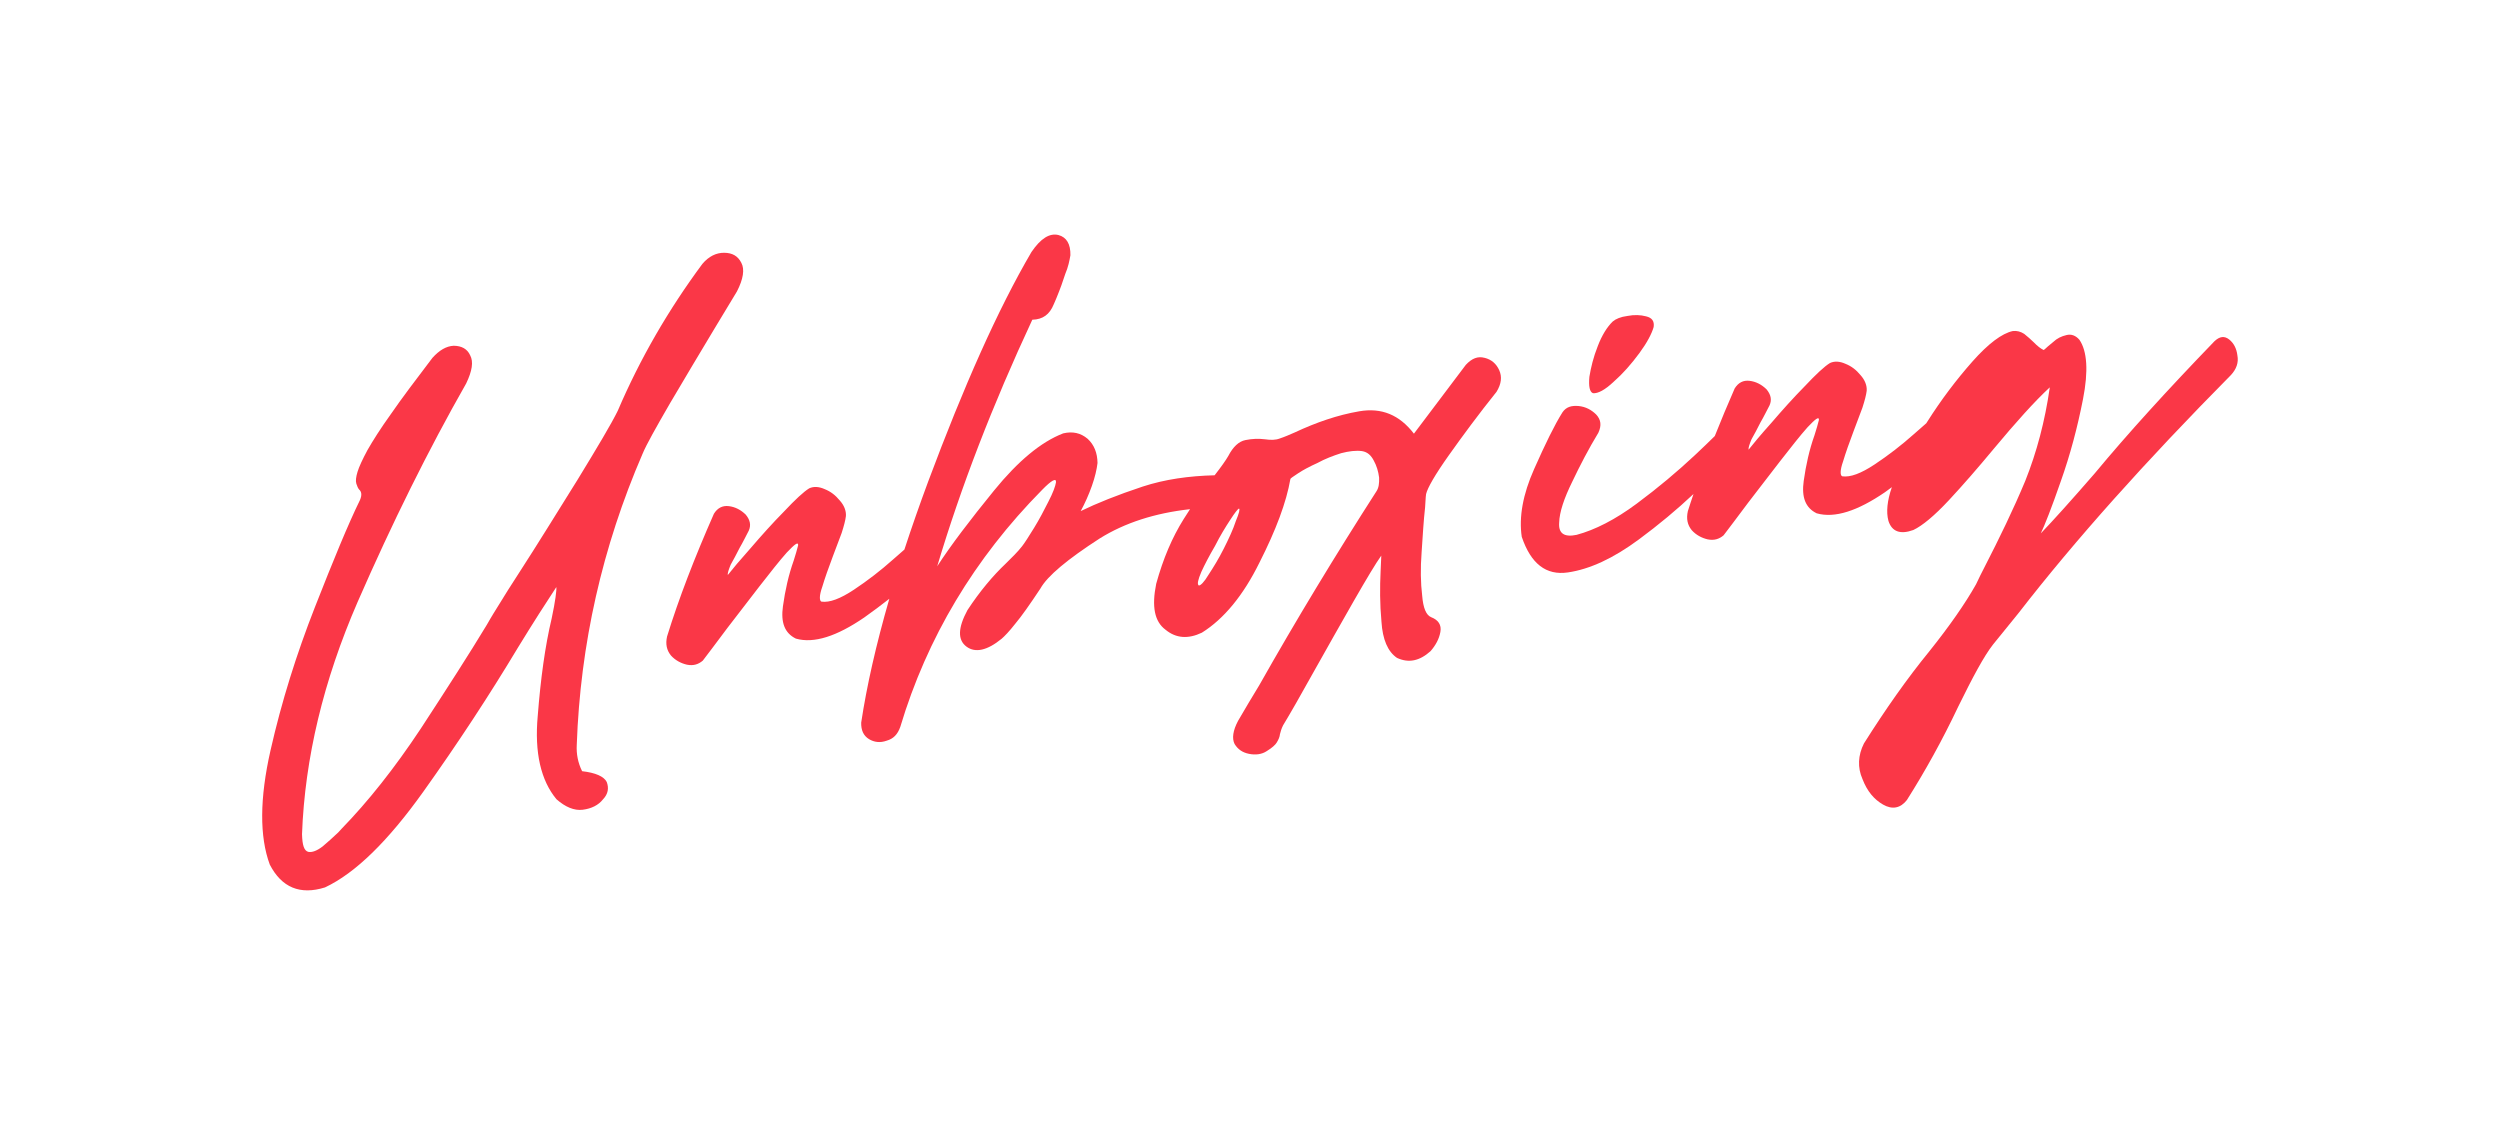 <?xml version="1.0" encoding="UTF-8"?>
<svg xmlns="http://www.w3.org/2000/svg" id="Ebene_1" version="1.1" viewBox="0 0 200 90">
  <path d="M53.652,32.177c1.192-2.009,2.348-3.971,3.509-5.89.811-1.328,1.407-2.332,1.794-2.971.512-.995.628-1.771.354-2.287-.28-.559-.732-.8-1.368-.807s-1.236.279-1.753.893c-2.723,3.677-4.992,7.596-6.768,11.75-.508,1.036-1.596,2.863-3.217,5.516-1.662,2.66-3.179,5.13-4.638,7.383-.711,1.104-1.244,1.931-1.595,2.523-.282.458-.638,1.009-1.02,1.691-1.407,2.331-3.185,5.089-5.286,8.309-2.106,3.179-4.233,5.853-6.338,8.015-.072.094-.188.193-.261.286-.418.39-.835.779-1.258,1.129-.465.354-.83.482-1.132.435-.349-.084-.489-.534-.513-1.419.227-6.08,1.71-12.272,4.448-18.576,2.775-6.351,5.659-12.165,8.688-17.488.472-.989.593-1.723.318-2.239-.234-.522-.687-.763-1.322-.77-.59.03-1.143.352-1.701.97-1.348,1.774-2.477,3.267-3.303,4.469-.867,1.207-1.469,2.17-1.887,2.898-.414.77-.681,1.353-.801,1.749-.121.396-.164.739-.097.942.067.204.13.365.229.48.094.073.15.193.166.318.015.125-.006.297-.105.521-.947,1.936-2.12,4.79-3.604,8.569-1.482,3.779-2.669,7.565-3.547,11.439-.879,3.875-.885,6.923-.062,9.15.945,1.831,2.418,2.454,4.415,1.828,2.441-1.147,5.047-3.709,7.864-7.653,2.779-3.896,5.31-7.762,7.559-11.509,1.233-2.013,2.265-3.622,3.085-4.865.03.25-.075,1.109-.37,2.5-.531,2.224-.886,4.848-1.116,7.797-.272,2.955.254,5.175,1.496,6.673.713.632,1.425.925,2.093.844.709-.087,1.267-.368,1.633-.835.413-.432.481-.906.295-1.391-.224-.439-.895-.737-1.968-.859-.337-.678-.467-1.381-.428-2.105.283-8.035,2.035-15.824,5.266-23.29.294-.713,1.058-2.076,2.245-4.126v.003Z" fill="#fa3747"></path>
  <path d="M118.76,28.627c-.526-.147-1.011.039-1.497.564l-4.149,5.503c-1.158-1.508-2.584-2.095-4.367-1.792-1.74.298-3.446.889-5.167,1.693-.401.176-.803.353-1.21.487-.323.124-.703.129-1.178.06-.516-.063-1.021-.044-1.558.064-.537.107-.991.544-1.368,1.268-.206.359-.562.862-1.096,1.548-2.072.052-3.981.324-5.751.902-2.033.673-3.687,1.341-4.964,1.964.345-.635.644-1.306.895-2.014.252-.709.389-1.318.452-1.833-.014-.802-.262-1.45-.788-1.935-.566-.481-1.218-.612-1.958-.437-1.777.684-3.62,2.223-5.532,4.573-1.913,2.351-3.443,4.359-4.547,6.06,1.89-6.327,4.426-12.901,7.608-19.725.845-.019,1.387-.425,1.712-1.227.068-.135.131-.312.23-.536.294-.713.514-1.333.697-1.906.23-.536.336-1.057.409-1.489.018-.892-.304-1.444-.96-1.618-.698-.168-1.407.257-2.16,1.366-2.693,4.605-5.411,10.737-8.246,18.322-.705,1.899-1.342,3.724-1.915,5.476-.271.241-.564.499-.909.796-.992.884-2.036,1.69-3.132,2.417s-1.945,1.042-2.592.953c-.177-.062-.186-.485.065-1.193.21-.704.493-1.5.844-2.431.257-.666.478-1.287.703-1.865.184-.572.299-1.009.341-1.353.032-.428-.148-.871-.492-1.252-.348-.422-.722-.715-1.212-.909-.447-.199-.874-.23-1.234-.06-.433.265-1.117.898-2.015,1.855-.904.916-1.798,1.914-2.649,2.906-.892.999-1.482,1.707-1.849,2.174-.021-.166.074-.432.236-.833.209-.364.449-.817.723-1.358.245-.411.48-.906.721-1.358.199-.448.107-.86-.242-1.283-.384-.376-.837-.617-1.353-.68s-.912.155-1.194.612c-1.556,3.534-2.808,6.778-3.747,9.814-.137.608-.033,1.104.314,1.527.344.381.796.621,1.275.731.521.106.927-.03,1.271-.326.366-.467,1.02-1.352,1.965-2.61.842-1.077,1.678-2.195,2.556-3.319.877-1.123,1.609-2.059,2.204-2.724.638-.672.909-.875.902-.578-.084.349-.204.746-.356,1.229-.409,1.15-.683,2.37-.862,3.661-.18,1.292.136,2.142,1.036,2.582,1.447.414,3.278-.191,5.465-1.687.699-.493,1.363-.994,2.011-1.501-1.058,3.666-1.809,6.978-2.251,9.911-.012.593.169,1.037.627,1.319.411.246.885.314,1.411.123.532-.15.872-.488,1.092-1.108,2.132-7.117,5.923-13.466,11.343-18.955.752-.771,1.148-.989,1.111-.604-.048.303-.236.834-.613,1.557-.34.676-.717,1.4-1.14,2.087-.424.687-.743,1.192-.963,1.473-.365.468-.819.904-1.31,1.389-1.024.972-2.059,2.199-3.057,3.718-.759,1.405-.808,2.385-.064,2.928.697.507,1.646.305,2.8-.64.229-.197.605-.582,1.081-1.191.517-.613,1.166-1.539,2.022-2.829.555-1,2.167-2.34,4.756-4.012,2.008-1.246,4.395-2.019,7.212-2.333-.167.256-.335.514-.507.79-.921,1.467-1.644,3.165-2.2,5.18-.369,1.823-.137,3.021.748,3.675.848.7,1.826.75,2.906.235,1.769-1.105,3.315-2.989,4.603-5.601,1.329-2.618,2.157-4.835,2.479-6.695-.006-.042.229-.198.621-.457.391-.26.908-.535,1.549-.826.596-.327,1.242-.575,1.894-.782.615-.161,1.199-.232,1.673-.164.432.074.718.335.941.773.218.396.357.845.419,1.345.015.464-.027.808-.206,1.084-3.304,5.146-6.436,10.312-9.391,15.542-.565.915-1.125,1.874-1.685,2.831-.413.771-.503,1.417-.28,1.854.265.434.635.684,1.155.789s1.021.044,1.412-.216c.433-.265.7-.508.805-.691.141-.229.24-.453.257-.666.057-.22.115-.438.251-.709.528-.869,1.364-2.326,2.474-4.325,1.077-1.91,2.119-3.772,3.165-5.594,1.046-1.821,1.783-3.055,2.217-3.658-.006.297-.033.766-.055,1.276-.06,1.236-.063,2.589.069,4.012.091,1.427.506,2.394,1.244,2.895.942.435,1.808.244,2.685-.541.408-.473.685-.973.785-1.536.1-.562-.159-.954-.737-1.179-.401-.162-.64-.726-.721-1.731-.123-1-.142-2.184-.044-3.465.091-1.324.156-2.516.278-3.59.037-.385.032-.765.08-1.067.11-.479.701-1.525,1.82-3.102,1.118-1.576,2.389-3.297,3.819-5.082.388-.64.446-1.197.213-1.718s-.613-.856-1.181-.998l.002.004ZM98.864,41.692c-.215.661-.55,1.38-.958,2.191-.407.812-.832,1.5-1.224,2.098-.35.593-.653.884-.783.857-.141-.109-.057-.459.206-1.083.267-.584.644-1.307,1.098-2.082.409-.812.832-1.5,1.225-2.098.355-.551.611-.878.694-.888.089.031.004.38-.258,1.004h0Z" fill="#fa3747"></path>
  <path d="M127.44,31.455c.385.038.943-.243,1.663-.924.727-.639,1.395-1.398,2.048-2.282.617-.838.993-1.562,1.141-2.087.068-.475-.134-.745-.612-.856-.438-.116-.948-.137-1.485-.03-.542.067-.943.243-1.173.441-.455.436-.878,1.123-1.198,1.966-.355.891-.551,1.719-.672,2.453-.074.772.023,1.226.289,1.32h-.001Z" fill="#fa3747"></path>
  <path d="M178.991,28.426c-.066-.542-.29-.98-.665-1.274-.374-.292-.749-.246-1.166.144-3.756,3.89-6.962,7.416-9.579,10.572-1.892,2.179-3.307,3.75-4.319,4.806.303-.631.854-2.01,1.603-4.176.755-2.125,1.333-4.312,1.775-6.566.443-2.255.332-3.85-.286-4.748-.296-.345-.65-.471-1.02-.382-.412.093-.772.264-1.075.555-.308.249-.538.446-.689.592-.042.005-.036.047-.078.052-.224-.1-.505-.319-.796-.622-.238-.225-.479-.449-.759-.668-.276-.179-.583-.268-.917-.227-.865.19-1.951,1.002-3.215,2.426-1.301,1.472-2.503,3.058-3.637,4.849-.023.036-.043.067-.066.103-.292.26-.612.543-.996.873-.993.884-2.036,1.69-3.132,2.417-1.096.728-1.945,1.043-2.592.953-.178-.062-.187-.484.064-1.192.211-.704.494-1.5.845-2.431.257-.666.477-1.287.702-1.865.184-.573.3-1.009.342-1.354.032-.428-.149-.871-.492-1.252-.348-.422-.723-.715-1.212-.909-.448-.199-.875-.23-1.235-.06-.433.264-1.117.898-2.015,1.855-.903.916-1.797,1.914-2.648,2.906-.893.999-1.483,1.707-1.849,2.174-.021-.166.073-.431.236-.833.209-.363.449-.817.722-1.358.245-.411.481-.906.722-1.357.199-.448.106-.86-.242-1.283-.385-.376-.837-.617-1.353-.68-.517-.064-.912.154-1.195.611-.577,1.312-1.098,2.572-1.591,3.807-.448.441-.97.948-1.6,1.537-1.405,1.314-2.939,2.604-4.646,3.872-1.707,1.269-3.34,2.103-4.815,2.497-.99.206-1.453-.118-1.389-.974.022-.848.396-1.952,1.038-3.259.64-1.347,1.324-2.66,2.099-3.939.267-.583.211-1.041-.18-1.46-.385-.376-.838-.617-1.395-.675-.599-.053-1.006.082-1.294.498-.638,1.01-1.381,2.54-2.275,4.554-.896,2.014-1.223,3.833-.986,5.412.729,2.154,1.946,3.104,3.692,2.848,1.747-.256,3.629-1.122,5.686-2.645,1.578-1.168,3.025-2.371,4.362-3.629-.153.459-.313.923-.452,1.372-.137.608-.033,1.104.314,1.526.343.381.795.621,1.274.732.521.106.928-.03,1.272-.326.365-.467,1.019-1.352,1.965-2.61.841-1.077,1.677-2.196,2.556-3.319.877-1.123,1.608-2.06,2.204-2.724.637-.672.908-.875.902-.578-.084.35-.204.746-.356,1.229-.409,1.151-.683,2.37-.863,3.661-.18,1.293.137,2.143,1.037,2.582,1.447.414,3.277-.191,5.464-1.687.19-.134.366-.27.552-.405-.372,1.078-.467,1.983-.274,2.699.274.854.941,1.111,1.994.728.72-.342,1.681-1.137,2.84-2.38s2.346-2.616,3.599-4.124c1.771-2.123,3.259-3.786,4.476-4.909-.386,2.714-1.053,5.208-1.96,7.478-.947,2.275-2.062,4.569-3.292,6.963-.204.406-.444.86-.644,1.308-.868,1.545-2.128,3.35-3.742,5.369-1.766,2.163-3.496,4.619-5.231,7.371-.477.947-.525,1.927-.116,2.85.373.97.919,1.623,1.647,2.041.728.418,1.391.295,1.902-.361,1.453-2.294,2.84-4.792,4.117-7.489,1.151-2.341,2.046-4.017,2.777-4.954.663-.801,1.322-1.644,2.059-2.539,4.493-5.8,10.15-12.123,16.965-19.011.449-.479.638-1.01.524-1.589h.001Z" fill="#fa3747"></path>
</svg>
